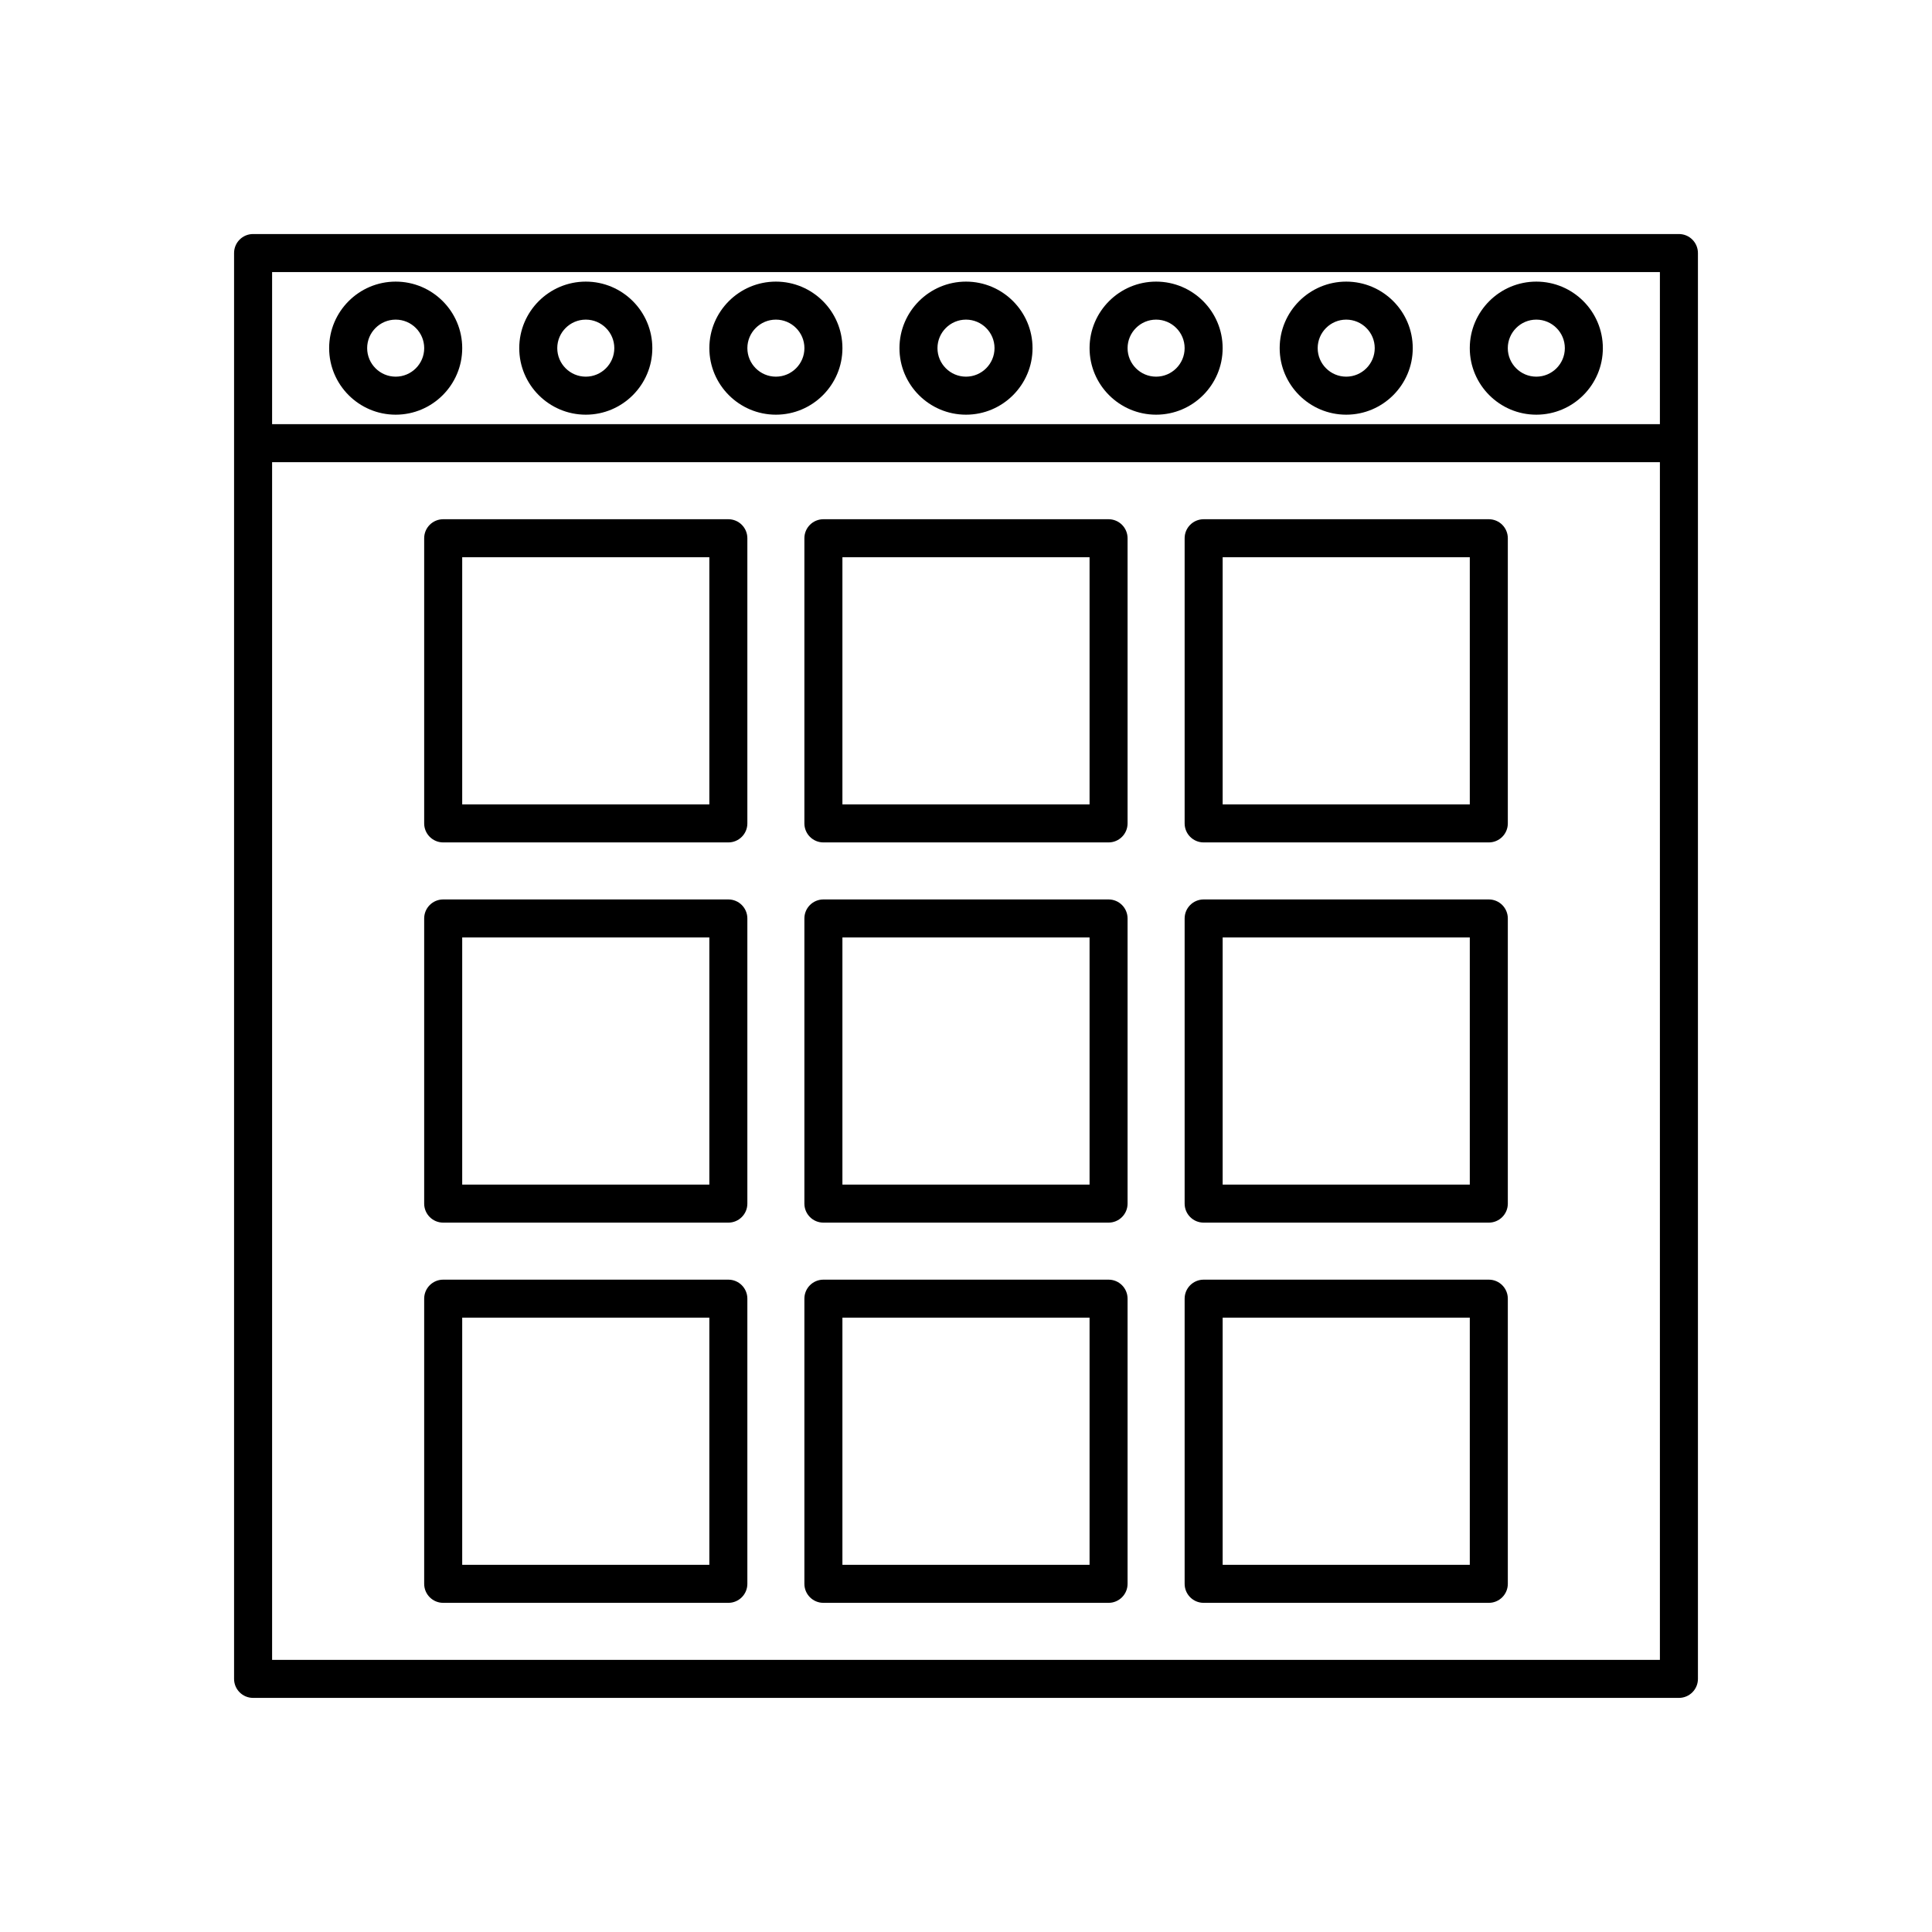 <?xml version="1.0" encoding="UTF-8"?>
<!-- The Best Svg Icon site in the world: iconSvg.co, Visit us! https://iconsvg.co -->
<svg fill="#000000" width="800px" height="800px" version="1.1" viewBox="144 144 512 512" xmlns="http://www.w3.org/2000/svg">
 <g>
  <path d="m211.07 593.96h377.86c2.781 0 5.039-2.254 5.039-5.039v-377.86c0-2.781-2.254-5.039-5.039-5.039h-377.86c-2.781 0-5.039 2.254-5.039 5.039v377.86c0 2.785 2.258 5.039 5.039 5.039zm372.82-10.074h-367.78v-317.4h367.78zm-367.78-367.78h367.78v40.305h-367.78z"/>
  <path d="m261.45 367.25h75.57c2.781 0 5.039-2.254 5.039-5.039v-75.57c0-2.781-2.254-5.039-5.039-5.039h-75.57c-2.781 0-5.039 2.254-5.039 5.039v75.57c0.004 2.785 2.258 5.039 5.039 5.039zm5.039-75.57h65.496v65.496h-65.496z"/>
  <path d="m362.21 367.25h75.57c2.781 0 5.039-2.254 5.039-5.039v-75.57c0-2.781-2.254-5.039-5.039-5.039h-75.57c-2.781 0-5.039 2.254-5.039 5.039v75.57c0.004 2.785 2.258 5.039 5.039 5.039zm5.039-75.57h65.496v65.496h-65.496z"/>
  <path d="m462.98 367.25h75.57c2.781 0 5.039-2.254 5.039-5.039v-75.57c0-2.781-2.254-5.039-5.039-5.039h-75.57c-2.781 0-5.039 2.254-5.039 5.039v75.57c0 2.785 2.254 5.039 5.039 5.039zm5.035-75.57h65.496v65.496h-65.496z"/>
  <path d="m261.45 468.01h75.57c2.781 0 5.039-2.254 5.039-5.039v-75.57c0-2.781-2.254-5.039-5.039-5.039h-75.57c-2.781 0-5.039 2.254-5.039 5.039v75.57c0.004 2.785 2.258 5.039 5.039 5.039zm5.039-75.57h65.496v65.496h-65.496z"/>
  <path d="m362.21 468.01h75.57c2.781 0 5.039-2.254 5.039-5.039v-75.57c0-2.781-2.254-5.039-5.039-5.039h-75.57c-2.781 0-5.039 2.254-5.039 5.039v75.57c0.004 2.785 2.258 5.039 5.039 5.039zm5.039-75.57h65.496v65.496h-65.496z"/>
  <path d="m462.98 468.01h75.57c2.781 0 5.039-2.254 5.039-5.039v-75.57c0-2.781-2.254-5.039-5.039-5.039h-75.57c-2.781 0-5.039 2.254-5.039 5.039v75.57c0 2.785 2.254 5.039 5.039 5.039zm5.035-75.57h65.496v65.496h-65.496z"/>
  <path d="m261.45 568.77h75.57c2.781 0 5.039-2.254 5.039-5.039v-75.57c0-2.781-2.254-5.039-5.039-5.039h-75.57c-2.781 0-5.039 2.254-5.039 5.039v75.57c0.004 2.785 2.258 5.039 5.039 5.039zm5.039-75.57h65.496v65.496h-65.496z"/>
  <path d="m362.21 568.77h75.57c2.781 0 5.039-2.254 5.039-5.039v-75.57c0-2.781-2.254-5.039-5.039-5.039h-75.57c-2.781 0-5.039 2.254-5.039 5.039v75.57c0.004 2.785 2.258 5.039 5.039 5.039zm5.039-75.57h65.496v65.496h-65.496z"/>
  <path d="m462.98 568.77h75.57c2.781 0 5.039-2.254 5.039-5.039v-75.57c0-2.781-2.254-5.039-5.039-5.039h-75.57c-2.781 0-5.039 2.254-5.039 5.039v75.57c0 2.785 2.254 5.039 5.039 5.039zm5.035-75.57h65.496v65.496h-65.496z"/>
  <path d="m248.86 218.63c-9.723 0-17.633 7.91-17.633 17.633 0 9.719 7.91 17.633 17.633 17.633 9.723 0 17.633-7.91 17.633-17.633 0-9.723-7.91-17.633-17.633-17.633zm0 25.188c-4.168 0-7.559-3.391-7.559-7.559 0-4.164 3.391-7.555 7.559-7.555s7.559 3.391 7.559 7.559c0 4.164-3.391 7.555-7.559 7.555z"/>
  <path d="m299.24 218.63c-9.723 0-17.633 7.91-17.633 17.633-0.004 9.719 7.91 17.633 17.633 17.633 9.723 0 17.633-7.91 17.633-17.633 0-9.723-7.914-17.633-17.633-17.633zm0 25.188c-4.168 0-7.559-3.391-7.559-7.559 0-4.164 3.391-7.555 7.559-7.555s7.559 3.391 7.559 7.559c-0.004 4.164-3.394 7.555-7.559 7.555z"/>
  <path d="m349.62 218.63c-9.723 0-17.633 7.91-17.633 17.633 0 9.719 7.91 17.633 17.633 17.633 9.723 0 17.633-7.91 17.633-17.633 0-9.723-7.91-17.633-17.633-17.633zm0 25.188c-4.168 0-7.559-3.391-7.559-7.559 0-4.164 3.391-7.555 7.559-7.555 4.168 0 7.559 3.391 7.559 7.559 0 4.164-3.391 7.555-7.559 7.555z"/>
  <path d="m400 218.63c-9.723 0-17.633 7.91-17.633 17.633-0.004 9.719 7.91 17.633 17.633 17.633s17.633-7.91 17.633-17.633c0-9.723-7.914-17.633-17.633-17.633zm0 25.188c-4.168 0-7.559-3.391-7.559-7.559 0-4.164 3.391-7.555 7.559-7.555s7.559 3.391 7.559 7.559c-0.004 4.164-3.394 7.555-7.559 7.555z"/>
  <path d="m450.38 218.63c-9.723 0-17.633 7.91-17.633 17.633 0 9.719 7.91 17.633 17.633 17.633s17.633-7.91 17.633-17.633c0-9.723-7.91-17.633-17.633-17.633zm0 25.188c-4.168 0-7.559-3.391-7.559-7.559 0.004-4.164 3.391-7.555 7.559-7.555 4.168 0 7.559 3.391 7.559 7.559 0 4.164-3.391 7.555-7.559 7.555z"/>
  <path d="m500.76 218.63c-9.723 0-17.633 7.91-17.633 17.633 0 9.719 7.91 17.633 17.633 17.633 9.723 0 17.633-7.91 17.633-17.633 0-9.723-7.914-17.633-17.633-17.633zm0 25.188c-4.168 0-7.559-3.391-7.559-7.559 0-4.164 3.391-7.555 7.559-7.555s7.559 3.391 7.559 7.559c-0.004 4.164-3.394 7.555-7.559 7.555z"/>
  <path d="m551.14 218.63c-9.723 0-17.633 7.91-17.633 17.633 0 9.719 7.91 17.633 17.633 17.633s17.633-7.91 17.633-17.633c0-9.723-7.91-17.633-17.633-17.633zm0 25.188c-4.168 0-7.559-3.391-7.559-7.559 0.004-4.164 3.391-7.555 7.559-7.555s7.559 3.391 7.559 7.559c0 4.164-3.391 7.555-7.559 7.555z"/>
 </g>
</svg>